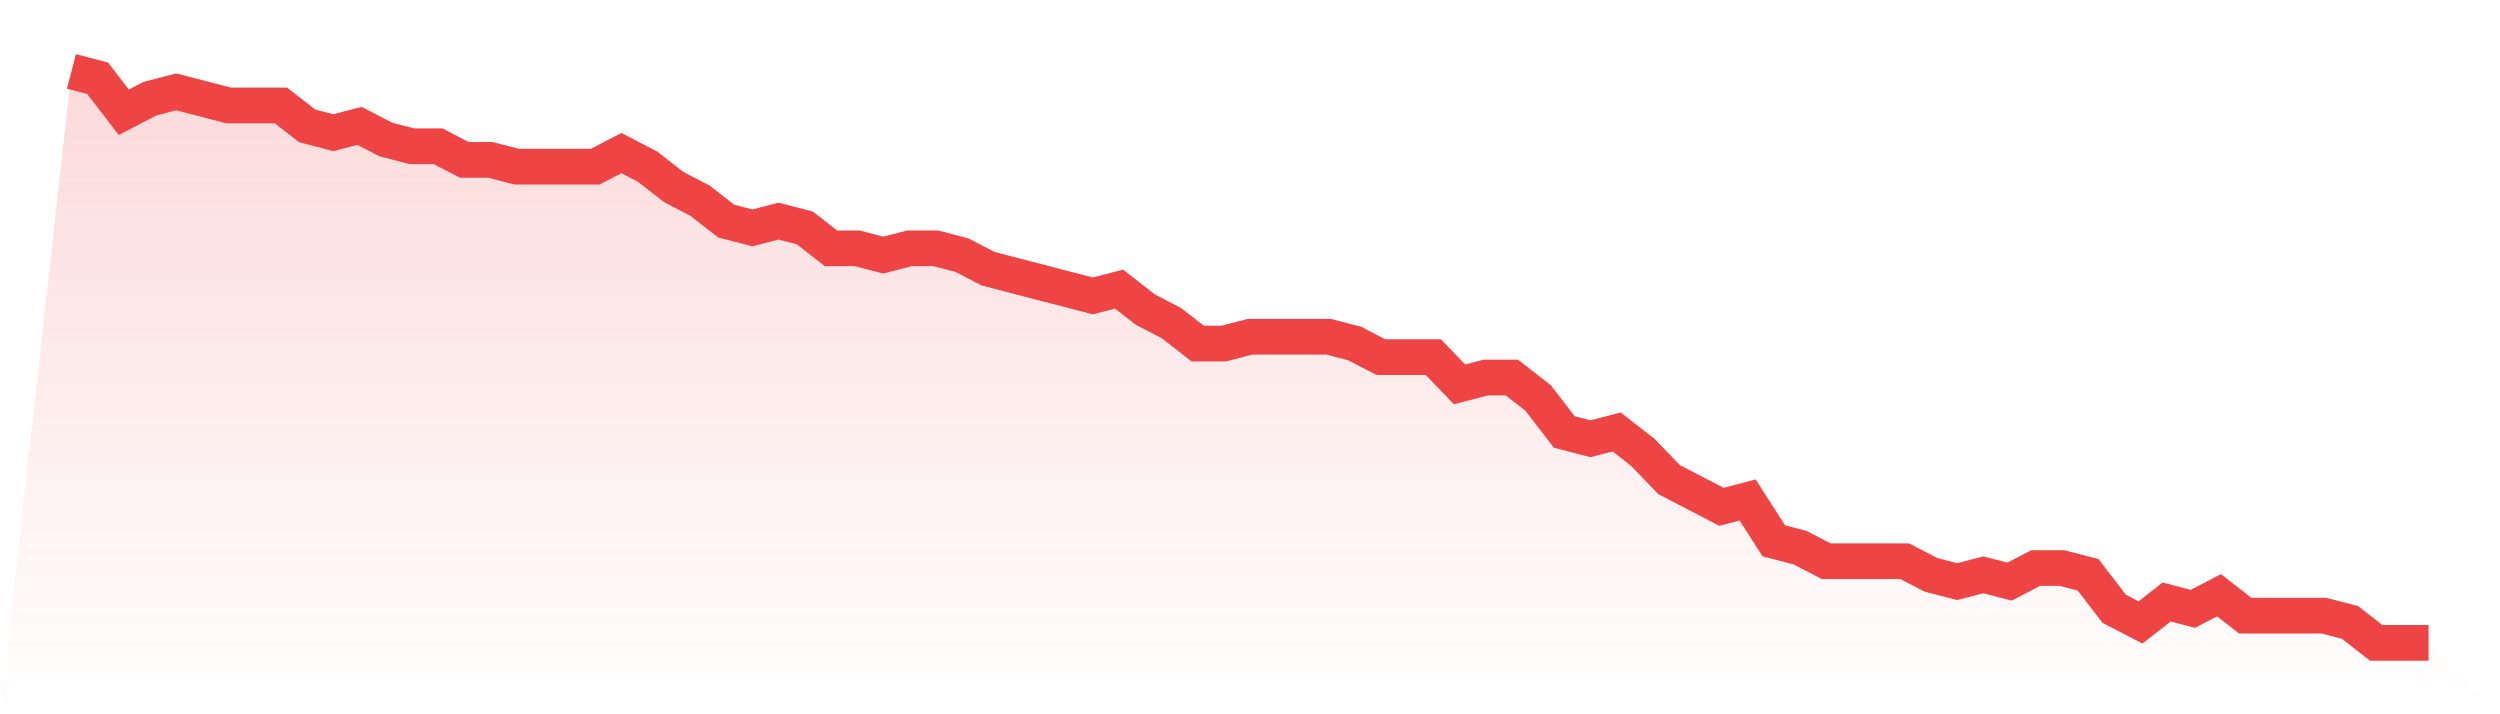 <svg viewBox="0 0 140 40" xmlns="http://www.w3.org/2000/svg">
<defs>
<linearGradient id="gradient" x1="0" x2="0" y1="0" y2="1">
<stop offset="0%" stop-color="#ef4444" stop-opacity="0.2"/>
<stop offset="100%" stop-color="#ef4444" stop-opacity="0"/>
</linearGradient>
</defs>
<path d="M4,4 L4,4 L5.467,4.381 L6.933,6.286 L8.4,5.524 L9.867,5.143 L11.333,5.524 L12.8,5.905 L14.267,5.905 L15.733,5.905 L17.2,7.048 L18.667,7.429 L20.133,7.048 L21.6,7.81 L23.067,8.19 L24.533,8.19 L26,8.952 L27.467,8.952 L28.933,9.333 L30.4,9.333 L31.867,9.333 L33.333,9.333 L34.8,8.571 L36.267,9.333 L37.733,10.476 L39.2,11.238 L40.667,12.381 L42.133,12.762 L43.6,12.381 L45.067,12.762 L46.533,13.905 L48,13.905 L49.467,14.286 L50.933,13.905 L52.4,13.905 L53.867,14.286 L55.333,15.048 L56.8,15.429 L58.267,15.81 L59.733,16.19 L61.2,16.571 L62.667,16.19 L64.133,17.333 L65.6,18.095 L67.067,19.238 L68.533,19.238 L70,18.857 L71.467,18.857 L72.933,18.857 L74.4,18.857 L75.867,19.238 L77.333,20 L78.8,20 L80.267,20 L81.733,21.524 L83.2,21.143 L84.667,21.143 L86.133,22.286 L87.6,24.19 L89.067,24.571 L90.533,24.19 L92,25.333 L93.467,26.857 L94.933,27.619 L96.4,28.381 L97.867,28 L99.333,30.286 L100.8,30.667 L102.267,31.429 L103.733,31.429 L105.2,31.429 L106.667,31.429 L108.133,32.19 L109.6,32.571 L111.067,32.19 L112.533,32.571 L114,31.81 L115.467,31.81 L116.933,32.19 L118.4,34.095 L119.867,34.857 L121.333,33.714 L122.8,34.095 L124.267,33.333 L125.733,34.476 L127.2,34.476 L128.667,34.476 L130.133,34.476 L131.6,34.857 L133.067,36 L134.533,36 L136,36 L140,40 L0,40 z" fill="url(#gradient)"/>
<path d="M4,4 L4,4 L5.467,4.381 L6.933,6.286 L8.4,5.524 L9.867,5.143 L11.333,5.524 L12.8,5.905 L14.267,5.905 L15.733,5.905 L17.2,7.048 L18.667,7.429 L20.133,7.048 L21.6,7.81 L23.067,8.19 L24.533,8.19 L26,8.952 L27.467,8.952 L28.933,9.333 L30.4,9.333 L31.867,9.333 L33.333,9.333 L34.8,8.571 L36.267,9.333 L37.733,10.476 L39.2,11.238 L40.667,12.381 L42.133,12.762 L43.6,12.381 L45.067,12.762 L46.533,13.905 L48,13.905 L49.467,14.286 L50.933,13.905 L52.4,13.905 L53.867,14.286 L55.333,15.048 L56.8,15.429 L58.267,15.81 L59.733,16.19 L61.2,16.571 L62.667,16.19 L64.133,17.333 L65.6,18.095 L67.067,19.238 L68.533,19.238 L70,18.857 L71.467,18.857 L72.933,18.857 L74.4,18.857 L75.867,19.238 L77.333,20 L78.8,20 L80.267,20 L81.733,21.524 L83.2,21.143 L84.667,21.143 L86.133,22.286 L87.6,24.19 L89.067,24.571 L90.533,24.19 L92,25.333 L93.467,26.857 L94.933,27.619 L96.4,28.381 L97.867,28 L99.333,30.286 L100.8,30.667 L102.267,31.429 L103.733,31.429 L105.2,31.429 L106.667,31.429 L108.133,32.19 L109.6,32.571 L111.067,32.19 L112.533,32.571 L114,31.81 L115.467,31.81 L116.933,32.19 L118.4,34.095 L119.867,34.857 L121.333,33.714 L122.8,34.095 L124.267,33.333 L125.733,34.476 L127.2,34.476 L128.667,34.476 L130.133,34.476 L131.6,34.857 L133.067,36 L134.533,36 L136,36" fill="none" stroke="#ef4444" stroke-width="2"/>
</svg>
